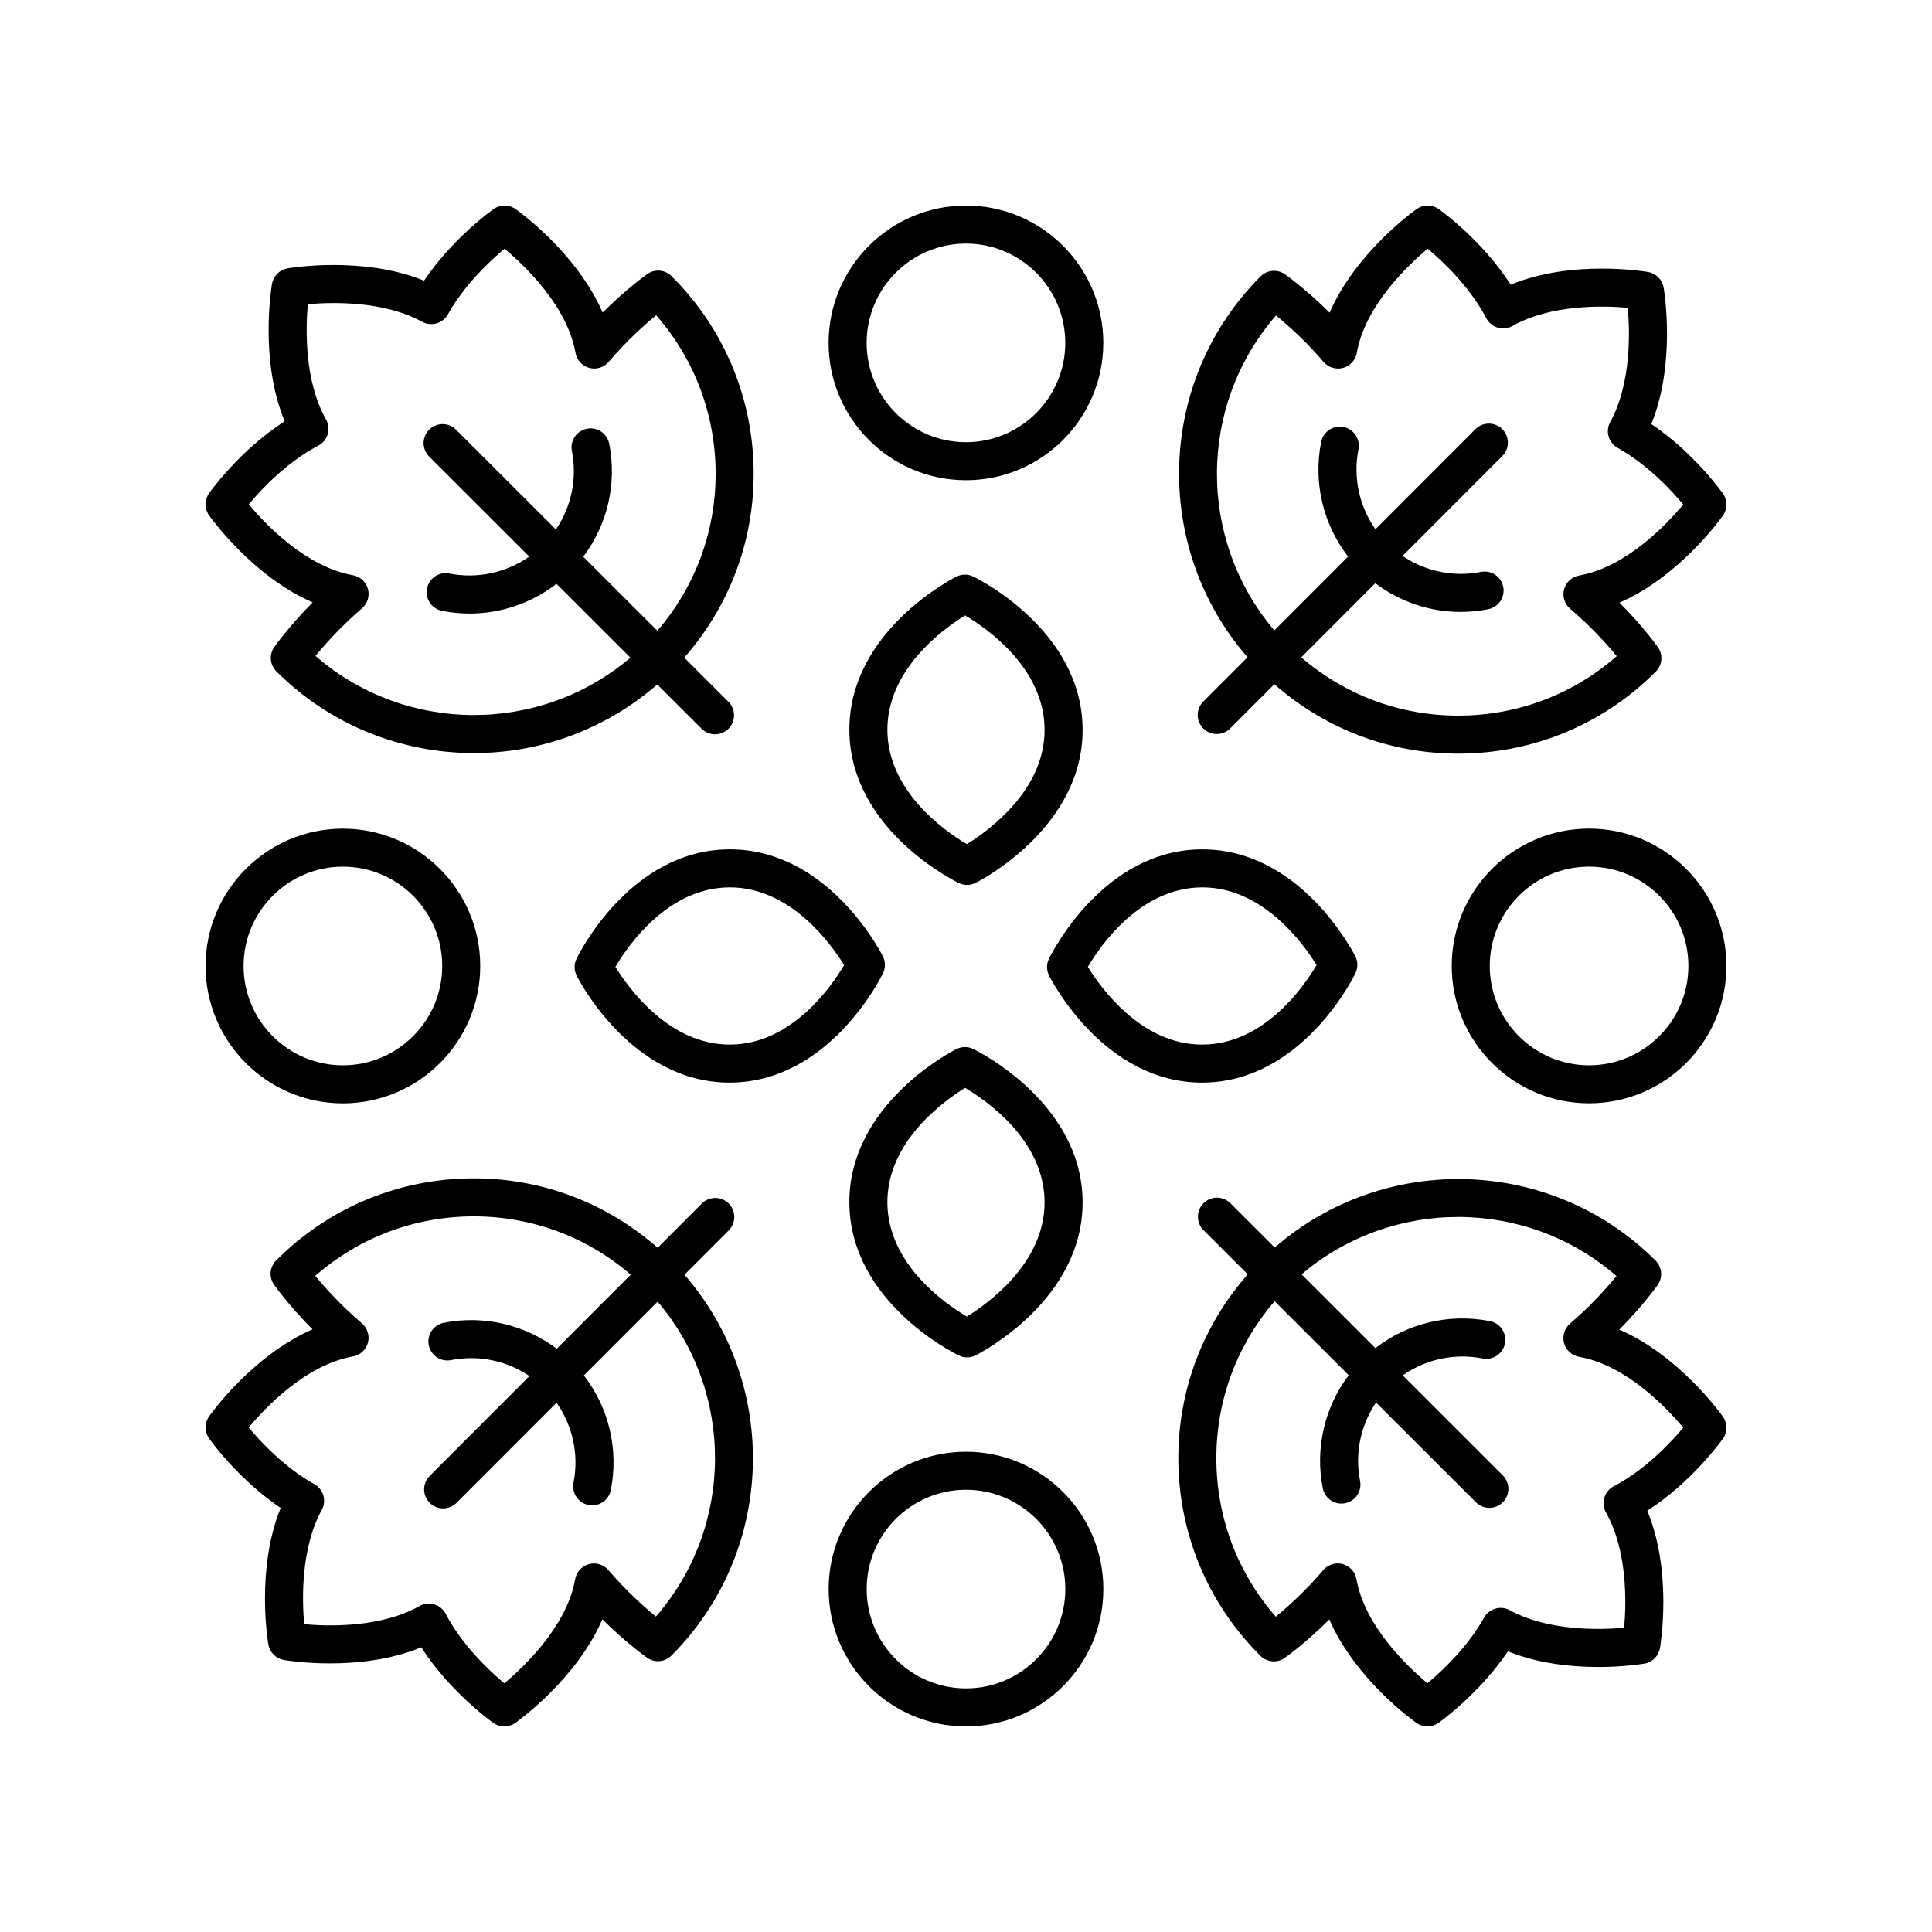 <?xml version="1.0" encoding="UTF-8"?>
<!-- Uploaded to: SVG Repo, www.svgrepo.com, Generator: SVG Repo Mixer Tools -->
<svg fill="#000000" width="800px" height="800px" version="1.1" viewBox="144 144 512 512" xmlns="http://www.w3.org/2000/svg">
 <g>
  <path d="m363.59 234.87c0 20.07 16.328 36.395 36.398 36.395 20.07 0 36.398-16.328 36.398-36.395 0-20.07-16.324-36.395-36.398-36.395-20.07 0-36.398 16.324-36.398 36.395zm36.398-26.32c14.516 0 26.32 11.809 26.32 26.32 0 14.512-11.809 26.32-26.32 26.32-14.516 0-26.32-11.809-26.32-26.32 0-14.512 11.809-26.32 26.32-26.32z"/>
  <path d="m401.9 296.78c-1.406-0.68-3.051-0.664-4.453 0.035-1.164 0.582-28.535 14.621-28.355 40.793 0.18 26.184 27.824 39.84 29 40.406 0.695 0.336 1.441 0.5 2.191 0.5 0.773 0 1.551-0.18 2.258-0.535 1.168-0.586 28.535-14.621 28.359-40.797-0.18-26.176-27.824-39.832-29-40.402zm-1.668 70.926c-5.82-3.441-20.953-13.949-21.066-30.164-0.109-16.133 14.848-26.906 20.594-30.449 5.824 3.445 20.953 13.949 21.066 30.164 0.109 16.137-14.848 26.91-20.594 30.449z"/>
  <path d="m234.87 436.4c20.07 0 36.395-16.328 36.395-36.398 0-20.07-16.328-36.398-36.395-36.398-20.07 0-36.395 16.328-36.395 36.398 0 20.07 16.324 36.398 36.395 36.398zm0-62.723c14.512 0 26.32 11.809 26.32 26.32 0 14.516-11.809 26.32-26.32 26.32-14.512 0.004-26.32-11.805-26.32-26.316 0-14.516 11.809-26.324 26.32-26.324z"/>
  <path d="m337.44 369.09h-0.254c-26.184 0.18-39.84 27.824-40.406 29-0.68 1.41-0.668 3.055 0.035 4.453 0.582 1.16 14.527 28.359 40.543 28.355h0.25c26.184-0.18 39.84-27.824 40.406-29 0.68-1.406 0.668-3.055-0.031-4.449-0.582-1.164-14.527-28.359-40.543-28.359zm0.098 51.734c-16.137 0.09-26.906-14.848-30.449-20.594 3.445-5.824 13.949-20.953 30.164-21.066h0.176c16.035 0 26.746 14.871 30.273 20.594-3.441 5.82-13.949 20.953-30.164 21.066z"/>
  <path d="m400 601.52c20.07 0 36.398-16.328 36.398-36.398s-16.328-36.395-36.398-36.395c-20.07 0-36.398 16.328-36.398 36.395 0 20.07 16.328 36.398 36.398 36.398zm0-62.719c14.516 0 26.32 11.809 26.32 26.32s-11.809 26.32-26.32 26.32c-14.516 0-26.32-11.809-26.32-26.32-0.004-14.512 11.805-26.32 26.32-26.32z"/>
  <path d="m398.09 503.22c0.695 0.336 1.441 0.5 2.191 0.5 0.773 0 1.551-0.18 2.262-0.535 1.164-0.582 28.535-14.621 28.355-40.793-0.18-26.184-27.824-39.84-29-40.406-1.406-0.68-3.055-0.66-4.449 0.031-1.168 0.586-28.535 14.621-28.359 40.797 0.18 26.18 27.824 39.836 29 40.406zm1.668-70.926c5.82 3.441 20.953 13.949 21.066 30.164 0.109 16.133-14.848 26.906-20.594 30.449-5.824-3.445-20.953-13.949-21.066-30.164-0.105-16.137 14.852-26.91 20.594-30.449z"/>
  <path d="m565.12 363.59c-20.07 0-36.395 16.328-36.395 36.398 0 20.07 16.328 36.398 36.395 36.398 20.07 0 36.398-16.324 36.398-36.398 0-20.07-16.328-36.398-36.398-36.398zm0 62.723c-14.512 0-26.32-11.809-26.32-26.32 0-14.516 11.809-26.32 26.32-26.32 14.512-0.004 26.32 11.805 26.32 26.316 0 14.516-11.809 26.324-26.32 26.324z"/>
  <path d="m462.81 430.9c26.184-0.18 39.84-27.824 40.406-29 0.68-1.41 0.668-3.055-0.035-4.453-0.582-1.16-14.527-28.355-40.543-28.355h-0.25c-26.184 0.18-39.84 27.824-40.406 29-0.68 1.406-0.668 3.055 0.031 4.449 0.582 1.164 14.527 28.363 40.543 28.359h0.254zm-30.516-30.668c3.441-5.82 13.949-20.953 30.164-21.066h0.176c16.035 0 26.746 14.871 30.273 20.594-3.445 5.824-13.949 20.953-30.164 21.066h-0.176c-16.035 0-26.746-14.871-30.273-20.594z"/>
  <path d="m226.86 303.63c-6.227 6.293-9.961 11.539-10.164 11.824-1.418 2.004-1.184 4.738 0.551 6.473 14.445 14.434 33.414 21.652 52.387 21.648 17.352-0.004 34.664-6.113 48.551-18.188l11.746 11.734c0.98 0.98 2.269 1.473 3.559 1.473 1.289 0 2.582-0.492 3.566-1.477 1.965-1.969 1.965-5.156-0.004-7.125l-11.723-11.711c11.855-13.496 18.395-30.578 18.395-48.699 0-19.777-7.711-38.367-21.645-52.289-1.723-1.824-4.523-2.106-6.57-0.656-0.285 0.203-5.523 3.93-11.805 10.184-6.879-15.852-22.32-26.887-23.09-27.426-1.742-1.227-4.062-1.227-5.805 0-0.488 0.344-10.859 7.731-18.434 18.984-16.184-6.59-35.309-3.41-36.184-3.258-2.102 0.363-3.742 2.004-4.109 4.106-0.152 0.887-3.371 20.191 3.359 36.414-11.844 7.606-19.684 18.586-20.051 19.098-1.23 1.742-1.23 4.07 0 5.812 0.547 0.773 11.602 16.215 27.469 23.078zm1.484-41.52c1.207-0.633 2.109-1.727 2.496-3.035 0.387-1.309 0.227-2.715-0.441-3.902-5.766-10.215-5.398-24.043-4.82-30.555 6.453-0.574 20.098-0.934 30.297 4.656 2.434 1.324 5.473 0.457 6.82-1.961 4.398-7.871 11.18-14.195 15.012-17.398 5.398 4.512 16.621 15.191 18.809 27.594 0.34 1.922 1.758 3.477 3.644 3.988 1.883 0.512 3.898-0.117 5.16-1.605 4.641-5.473 9.445-9.77 12.566-12.344 10.195 11.645 15.762 26.406 15.762 42.027 0 15.43-5.481 29.996-15.445 41.578l-19.637-19.613c6.398-8.488 8.973-19.332 6.875-29.949-0.539-2.731-3.18-4.516-5.918-3.965-2.731 0.539-4.504 3.191-3.965 5.918 1.441 7.301-0.156 14.734-4.231 20.766l-26.469-26.441c-1.965-1.965-5.156-1.969-7.125 0.004-1.965 1.969-1.965 5.156 0.004 7.125l26.523 26.496c-6.102 4.266-13.703 5.961-21.176 4.492-2.723-0.562-5.379 1.238-5.918 3.969-0.539 2.727 1.238 5.379 3.969 5.918 2.445 0.484 4.906 0.723 7.344 0.723 8.312 0 16.391-2.777 23-7.883l19.586 19.566c-24.008 20.418-59.637 20.293-83.457-0.453 2.562-3.121 6.844-7.926 12.312-12.602 1.48-1.266 2.098-3.277 1.586-5.156-0.516-1.883-2.066-3.297-3.984-3.637-12.406-2.188-23.086-13.387-27.605-18.781 3.348-3.996 10.086-11.18 18.426-15.539z"/>
  <path d="m218.38 543.62c-6.59 16.184-3.41 35.305-3.258 36.184 0.363 2.102 2.004 3.742 4.106 4.109 0.887 0.152 20.188 3.371 36.414-3.359 7.606 11.844 18.586 19.684 19.098 20.051 0.875 0.613 1.895 0.922 2.91 0.922 1.02 0 2.035-0.309 2.906-0.922 0.766-0.543 16.211-11.598 23.074-27.465 6.293 6.227 11.539 9.961 11.824 10.164 2.008 1.422 4.734 1.184 6.473-0.551 27.633-27.656 28.738-71.871 3.461-100.94l11.734-11.746c1.965-1.969 1.965-5.156-0.004-7.125-1.965-1.965-5.156-1.969-7.125 0.004l-11.711 11.723c-13.496-11.855-30.578-18.395-48.699-18.395-19.777 0-38.367 7.711-52.289 21.645-1.824 1.723-2.102 4.523-0.656 6.57 0.203 0.285 3.93 5.523 10.184 11.805-15.852 6.879-26.887 22.32-27.426 23.09-1.227 1.738-1.227 4.062 0 5.805 0.344 0.484 7.731 10.859 18.984 18.43zm19.133-40.137c1.922-0.34 3.477-1.758 3.988-3.644 0.508-1.883-0.117-3.894-1.605-5.16-5.473-4.641-9.77-9.445-12.344-12.566 11.645-10.195 26.406-15.762 42.027-15.762 15.43 0 29.996 5.481 41.578 15.445l-19.617 19.637c-8.492-6.398-19.332-8.973-29.949-6.875-2.731 0.539-4.504 3.191-3.965 5.918 0.543 2.727 3.184 4.527 5.918 3.965 7.301-1.438 14.734 0.16 20.766 4.231l-26.441 26.469c-1.965 1.969-1.965 5.156 0.004 7.125 0.98 0.98 2.269 1.473 3.559 1.473 1.289 0 2.582-0.492 3.566-1.477l26.496-26.52c4.266 6.102 5.965 13.707 4.492 21.176-0.539 2.727 1.238 5.379 3.969 5.918 0.328 0.066 0.656 0.098 0.98 0.098 2.359 0 4.465-1.664 4.938-4.062 2.129-10.785-0.535-21.812-7.141-30.363l19.543-19.562c20.418 24.008 20.293 59.637-0.453 83.457-3.121-2.562-7.926-6.844-12.602-12.312-1.266-1.484-3.277-2.09-5.156-1.586-1.883 0.516-3.297 2.066-3.637 3.984-2.188 12.406-13.387 23.086-18.781 27.605-3.996-3.344-11.18-10.082-15.539-18.422-0.633-1.207-1.727-2.109-3.035-2.496-0.469-0.137-0.949-0.207-1.43-0.207-0.859 0-1.711 0.219-2.477 0.648-10.219 5.769-24.051 5.406-30.555 4.82-0.574-6.453-0.934-20.098 4.656-30.297 1.328-2.43 0.457-5.473-1.961-6.82-7.871-4.398-14.195-11.18-17.398-15.012 4.523-5.418 15.199-16.641 27.605-18.824z"/>
  <path d="m600.6 519.44c-0.543-0.766-11.598-16.211-27.465-23.074 6.227-6.293 9.961-11.539 10.164-11.824 1.418-2.004 1.184-4.738-0.551-6.473-27.652-27.633-71.871-28.738-100.94-3.461l-11.746-11.734c-1.965-1.965-5.156-1.969-7.125 0.004-1.965 1.969-1.965 5.156 0.004 7.125l11.723 11.711c-11.855 13.496-18.395 30.578-18.395 48.699 0 19.777 7.711 38.367 21.645 52.289 1.723 1.824 4.523 2.106 6.57 0.656 0.285-0.203 5.523-3.93 11.805-10.184 6.879 15.852 22.32 26.887 23.09 27.426 0.867 0.613 1.883 0.922 2.898 0.922s2.031-0.309 2.902-0.922c0.488-0.344 10.859-7.731 18.434-18.984 16.184 6.59 35.309 3.41 36.184 3.258 2.102-0.363 3.742-2.004 4.109-4.106 0.152-0.887 3.371-20.191-3.359-36.414 11.844-7.606 19.684-18.586 20.051-19.098 1.227-1.746 1.227-4.074 0-5.816zm-28.949 18.445c-1.207 0.633-2.109 1.727-2.496 3.035s-0.227 2.715 0.441 3.902c5.766 10.215 5.398 24.043 4.82 30.555-6.449 0.574-20.098 0.941-30.297-4.656-2.43-1.324-5.473-0.457-6.82 1.961-4.398 7.871-11.18 14.195-15.012 17.398-5.398-4.512-16.621-15.191-18.809-27.594-0.34-1.922-1.758-3.477-3.644-3.988-0.434-0.117-0.879-0.176-1.316-0.176-1.457 0-2.871 0.633-3.844 1.777-4.641 5.473-9.445 9.77-12.566 12.344-10.195-11.645-15.762-26.406-15.762-42.027 0-15.43 5.481-29.996 15.445-41.578l19.637 19.613c-6.398 8.488-8.973 19.332-6.875 29.949 0.477 2.402 2.582 4.062 4.938 4.062 0.32 0 0.652-0.031 0.98-0.098 2.731-0.539 4.504-3.191 3.965-5.918-1.441-7.301 0.156-14.734 4.231-20.766l26.469 26.441c0.98 0.98 2.269 1.473 3.559 1.473 1.289 0 2.582-0.492 3.566-1.477 1.965-1.969 1.965-5.156-0.004-7.125l-26.523-26.496c6.098-4.266 13.699-5.965 21.176-4.488 2.715 0.543 5.379-1.238 5.918-3.969 0.539-2.727-1.238-5.379-3.969-5.918-10.773-2.133-21.812 0.531-30.367 7.141l-19.562-19.543c24.008-20.418 59.641-20.293 83.457 0.453-2.562 3.121-6.844 7.926-12.312 12.602-1.48 1.266-2.098 3.277-1.586 5.156 0.516 1.883 2.066 3.297 3.984 3.637 12.406 2.188 23.086 13.387 27.605 18.781-3.348 3.992-10.082 11.176-18.426 15.535z"/>
  <path d="m600.6 274.81c-0.344-0.488-7.731-10.859-18.984-18.434 6.59-16.184 3.41-35.305 3.258-36.184-0.363-2.102-2.004-3.742-4.106-4.109-0.891-0.152-20.188-3.371-36.414 3.359-7.606-11.844-18.586-19.684-19.098-20.051-1.742-1.23-4.07-1.23-5.812 0-0.766 0.543-16.211 11.598-23.074 27.465-6.293-6.227-11.539-9.961-11.824-10.164-2.012-1.426-4.738-1.18-6.473 0.551-27.633 27.656-28.738 71.871-3.461 100.94l-11.734 11.746c-1.965 1.969-1.965 5.156 0.004 7.125 0.98 0.98 2.269 1.473 3.559 1.473 1.289 0 2.582-0.492 3.566-1.477l11.711-11.723c13.496 11.855 30.578 18.395 48.699 18.395 19.777 0 38.367-7.711 52.289-21.645 1.824-1.723 2.102-4.523 0.656-6.57-0.203-0.285-3.93-5.523-10.184-11.805 15.852-6.879 26.887-22.32 27.426-23.09 1.223-1.734 1.223-4.059-0.004-5.801zm-38.113 21.707c-1.922 0.34-3.477 1.758-3.988 3.644-0.508 1.883 0.117 3.894 1.605 5.16 5.473 4.641 9.77 9.445 12.344 12.566-11.645 10.195-26.406 15.762-42.027 15.762-15.43 0-29.996-5.481-41.578-15.445l19.625-19.645c6.535 4.926 14.445 7.606 22.594 7.606 2.441 0 4.898-0.234 7.344-0.723 2.731-0.539 4.504-3.191 3.965-5.918-0.539-2.727-3.168-4.508-5.918-3.965-7.305 1.441-14.734-0.156-20.766-4.231l26.441-26.469c1.965-1.969 1.965-5.156-0.004-7.125-1.965-1.965-5.156-1.969-7.125 0.004l-26.5 26.52c-4.266-6.102-5.965-13.707-4.492-21.176 0.539-2.727-1.238-5.379-3.969-5.918-2.727-0.555-5.379 1.238-5.918 3.969-2.129 10.785 0.535 21.812 7.141 30.363l-19.543 19.562c-20.418-24.008-20.293-59.637 0.453-83.457 3.121 2.562 7.926 6.844 12.602 12.312 1.273 1.484 3.293 2.094 5.156 1.586 1.883-0.516 3.297-2.066 3.637-3.984 2.188-12.406 13.387-23.086 18.781-27.605 3.996 3.344 11.18 10.082 15.539 18.422 0.633 1.207 1.727 2.109 3.035 2.496 1.309 0.391 2.719 0.23 3.902-0.441 10.219-5.769 24.051-5.398 30.555-4.82 0.574 6.453 0.934 20.098-4.656 30.297-1.328 2.43-0.457 5.473 1.961 6.82 7.871 4.398 14.195 11.18 17.398 15.012-4.512 5.41-15.191 16.633-27.594 18.82z"/>
 </g>
</svg>